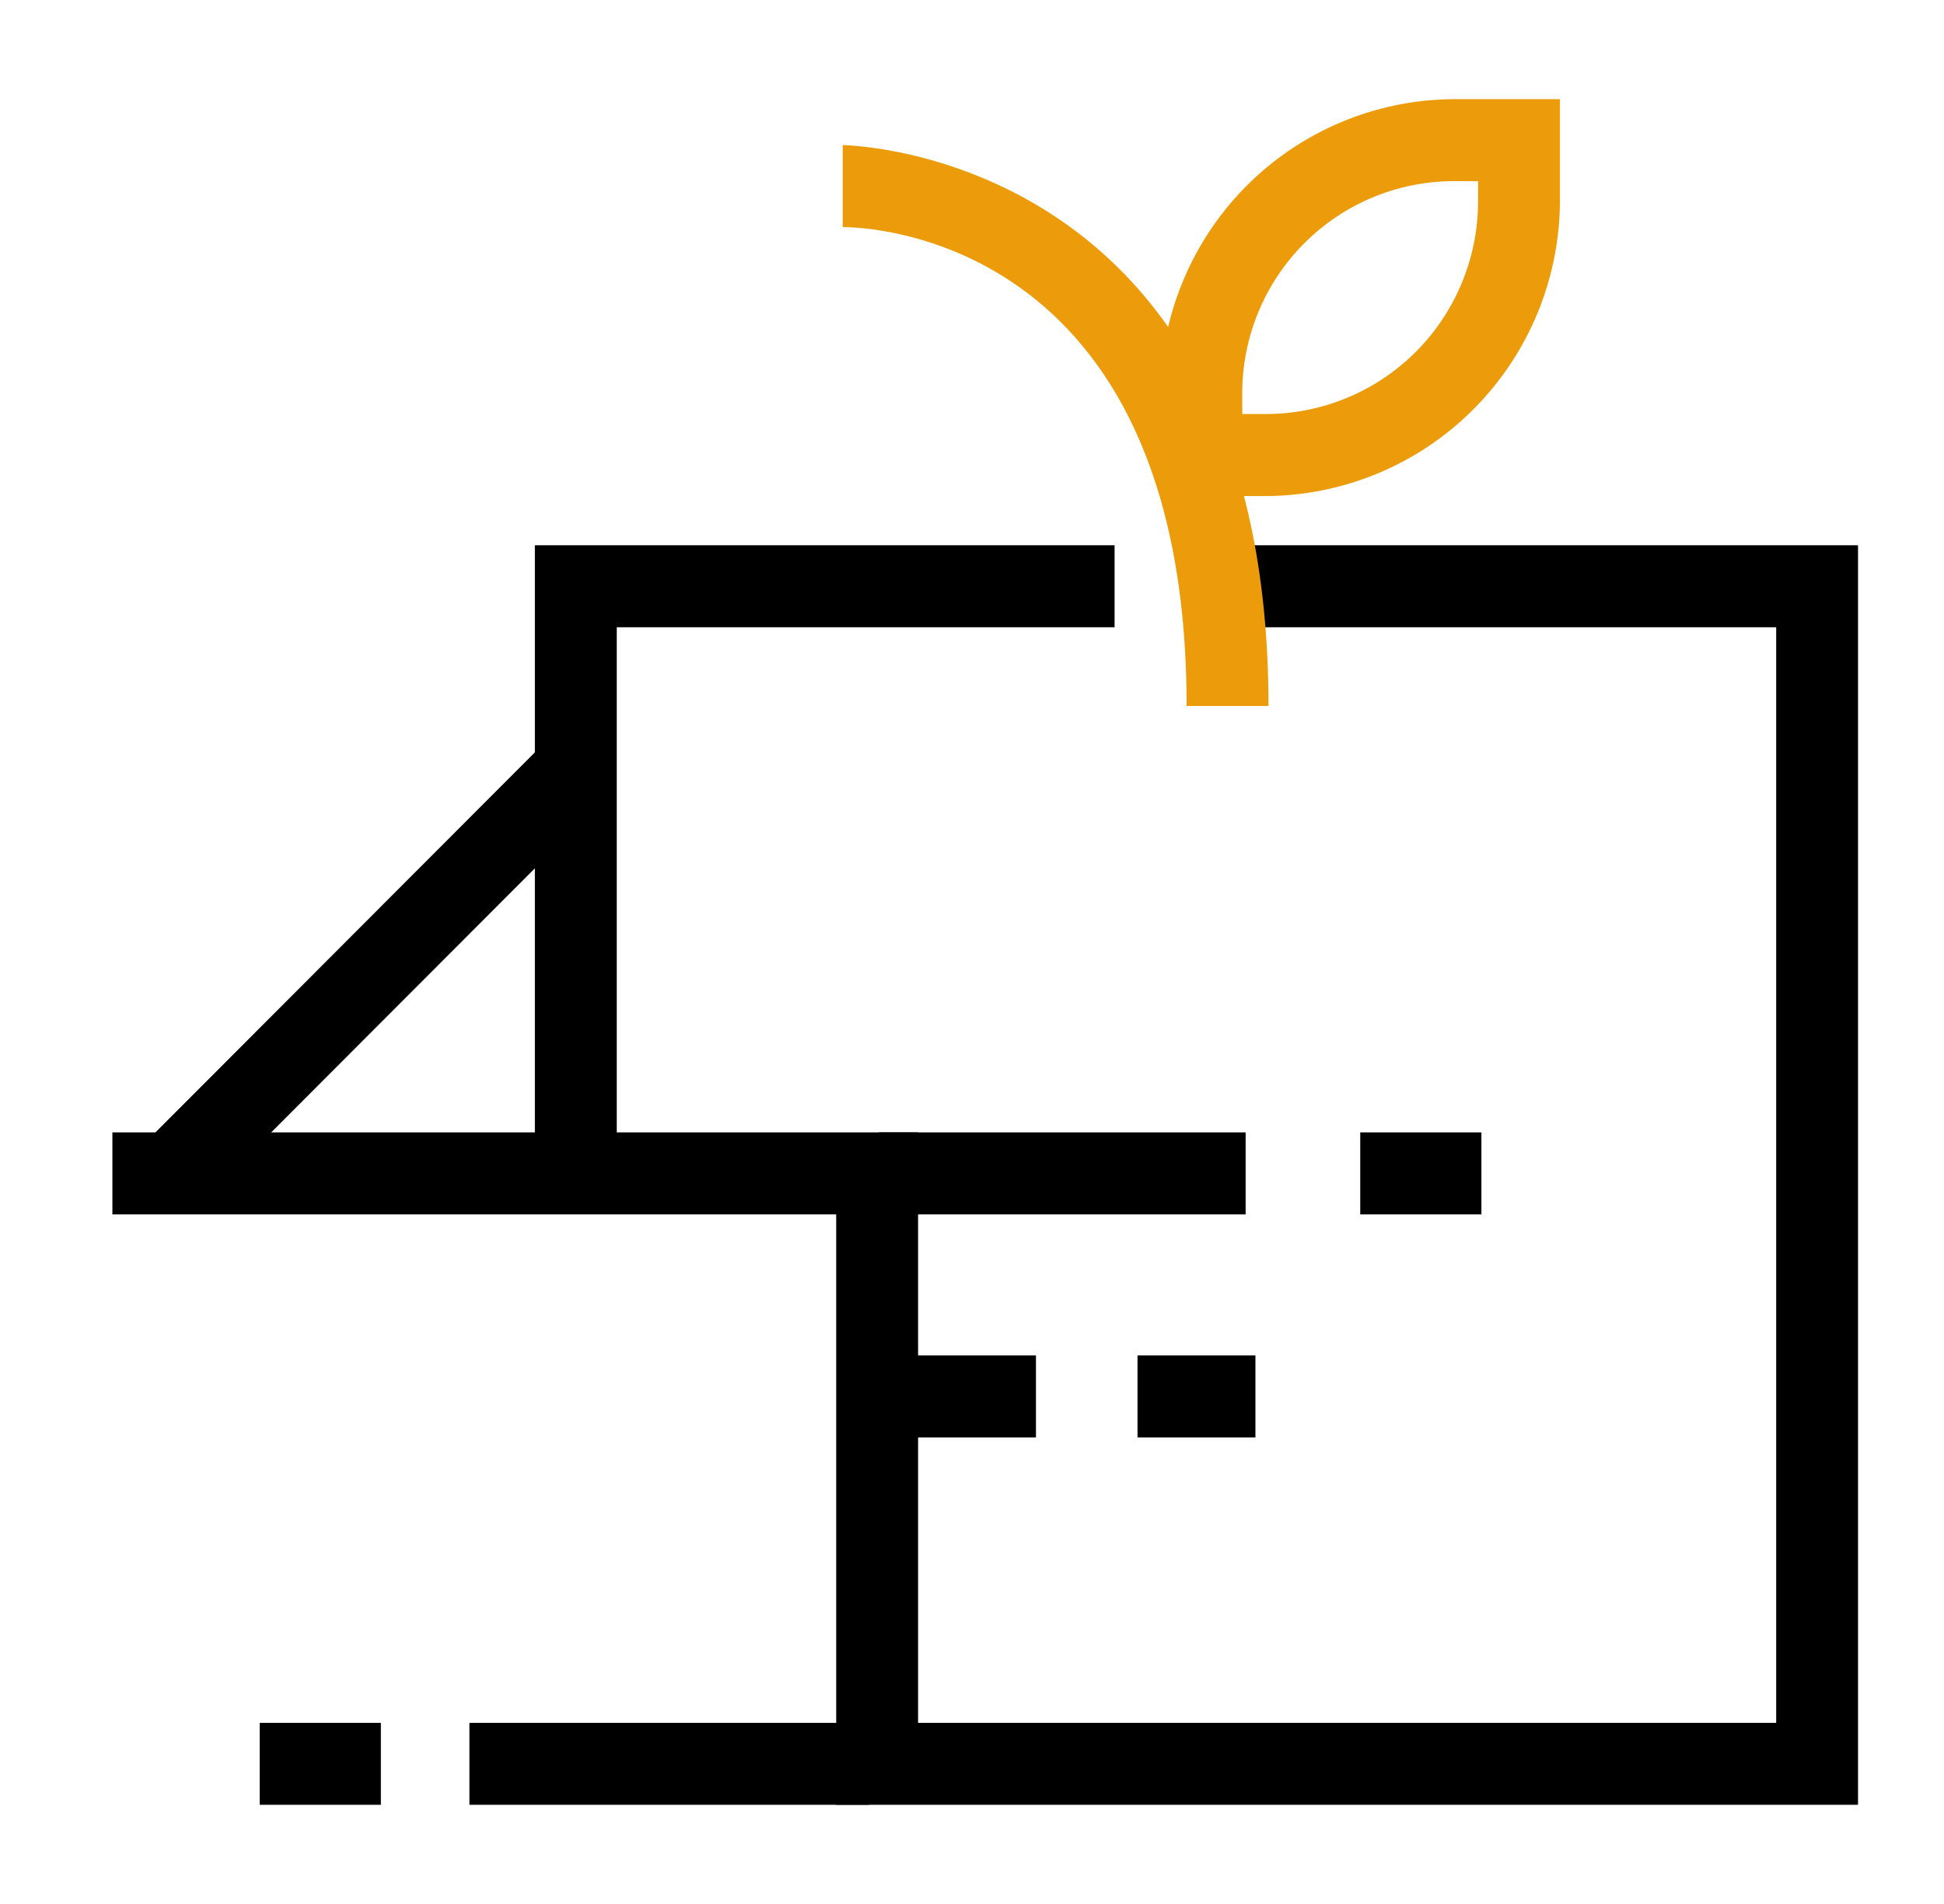 <svg width="49" height="48" fill="none" xmlns="http://www.w3.org/2000/svg"><path d="M46.833 45.5H21.077V30.615h-7.595V13.746h14.612v2.067H15.546v12.735h7.595v14.885H44.77v-27.62H30.983v-2.067h15.85V45.5z" fill="#000"/><path d="M3.871 28.595l9.807-9.824 1.459 1.462-9.807 9.823-1.459-1.461z" fill="#000"/><path d="M31.973 17.798h-2.064c0-11.99-8.255-12.073-8.668-12.073V3.658c.083 0 10.732.165 10.732 14.14z" fill="#EC9C0A"/><path d="M22.151 28.548h9.246v2.067h-9.246v-2.067zm-19.318 0h11.392v2.067H2.833v-2.067zm8.998 14.885h10.071V45.5h-10.07v-2.067zm22.455-14.885h3.054v2.067h-3.054v-2.067zm-5.614 5.622h2.972v2.068h-2.972v-2.067zM6.546 43.433H9.6V45.5H6.546v-2.067z" fill="#000"/><path d="M31.89 12.506h-2.642V9.86a7.454 7.454 0 012.206-5.208A7.428 7.428 0 0136.678 2.5h2.641v2.563a7.47 7.47 0 01-2.182 5.257 7.445 7.445 0 01-5.247 2.186zm-.578-2.068h.578a5.348 5.348 0 004.96-3.316c.27-.653.407-1.352.406-2.059v-.496h-.578a5.333 5.333 0 00-3.774 1.537 5.352 5.352 0 00-1.592 3.756v.579z" fill="#EC9C0A"/><path d="M22.727 34.17h3.385v2.068h-3.384v-2.067z" fill="#000"/></svg>